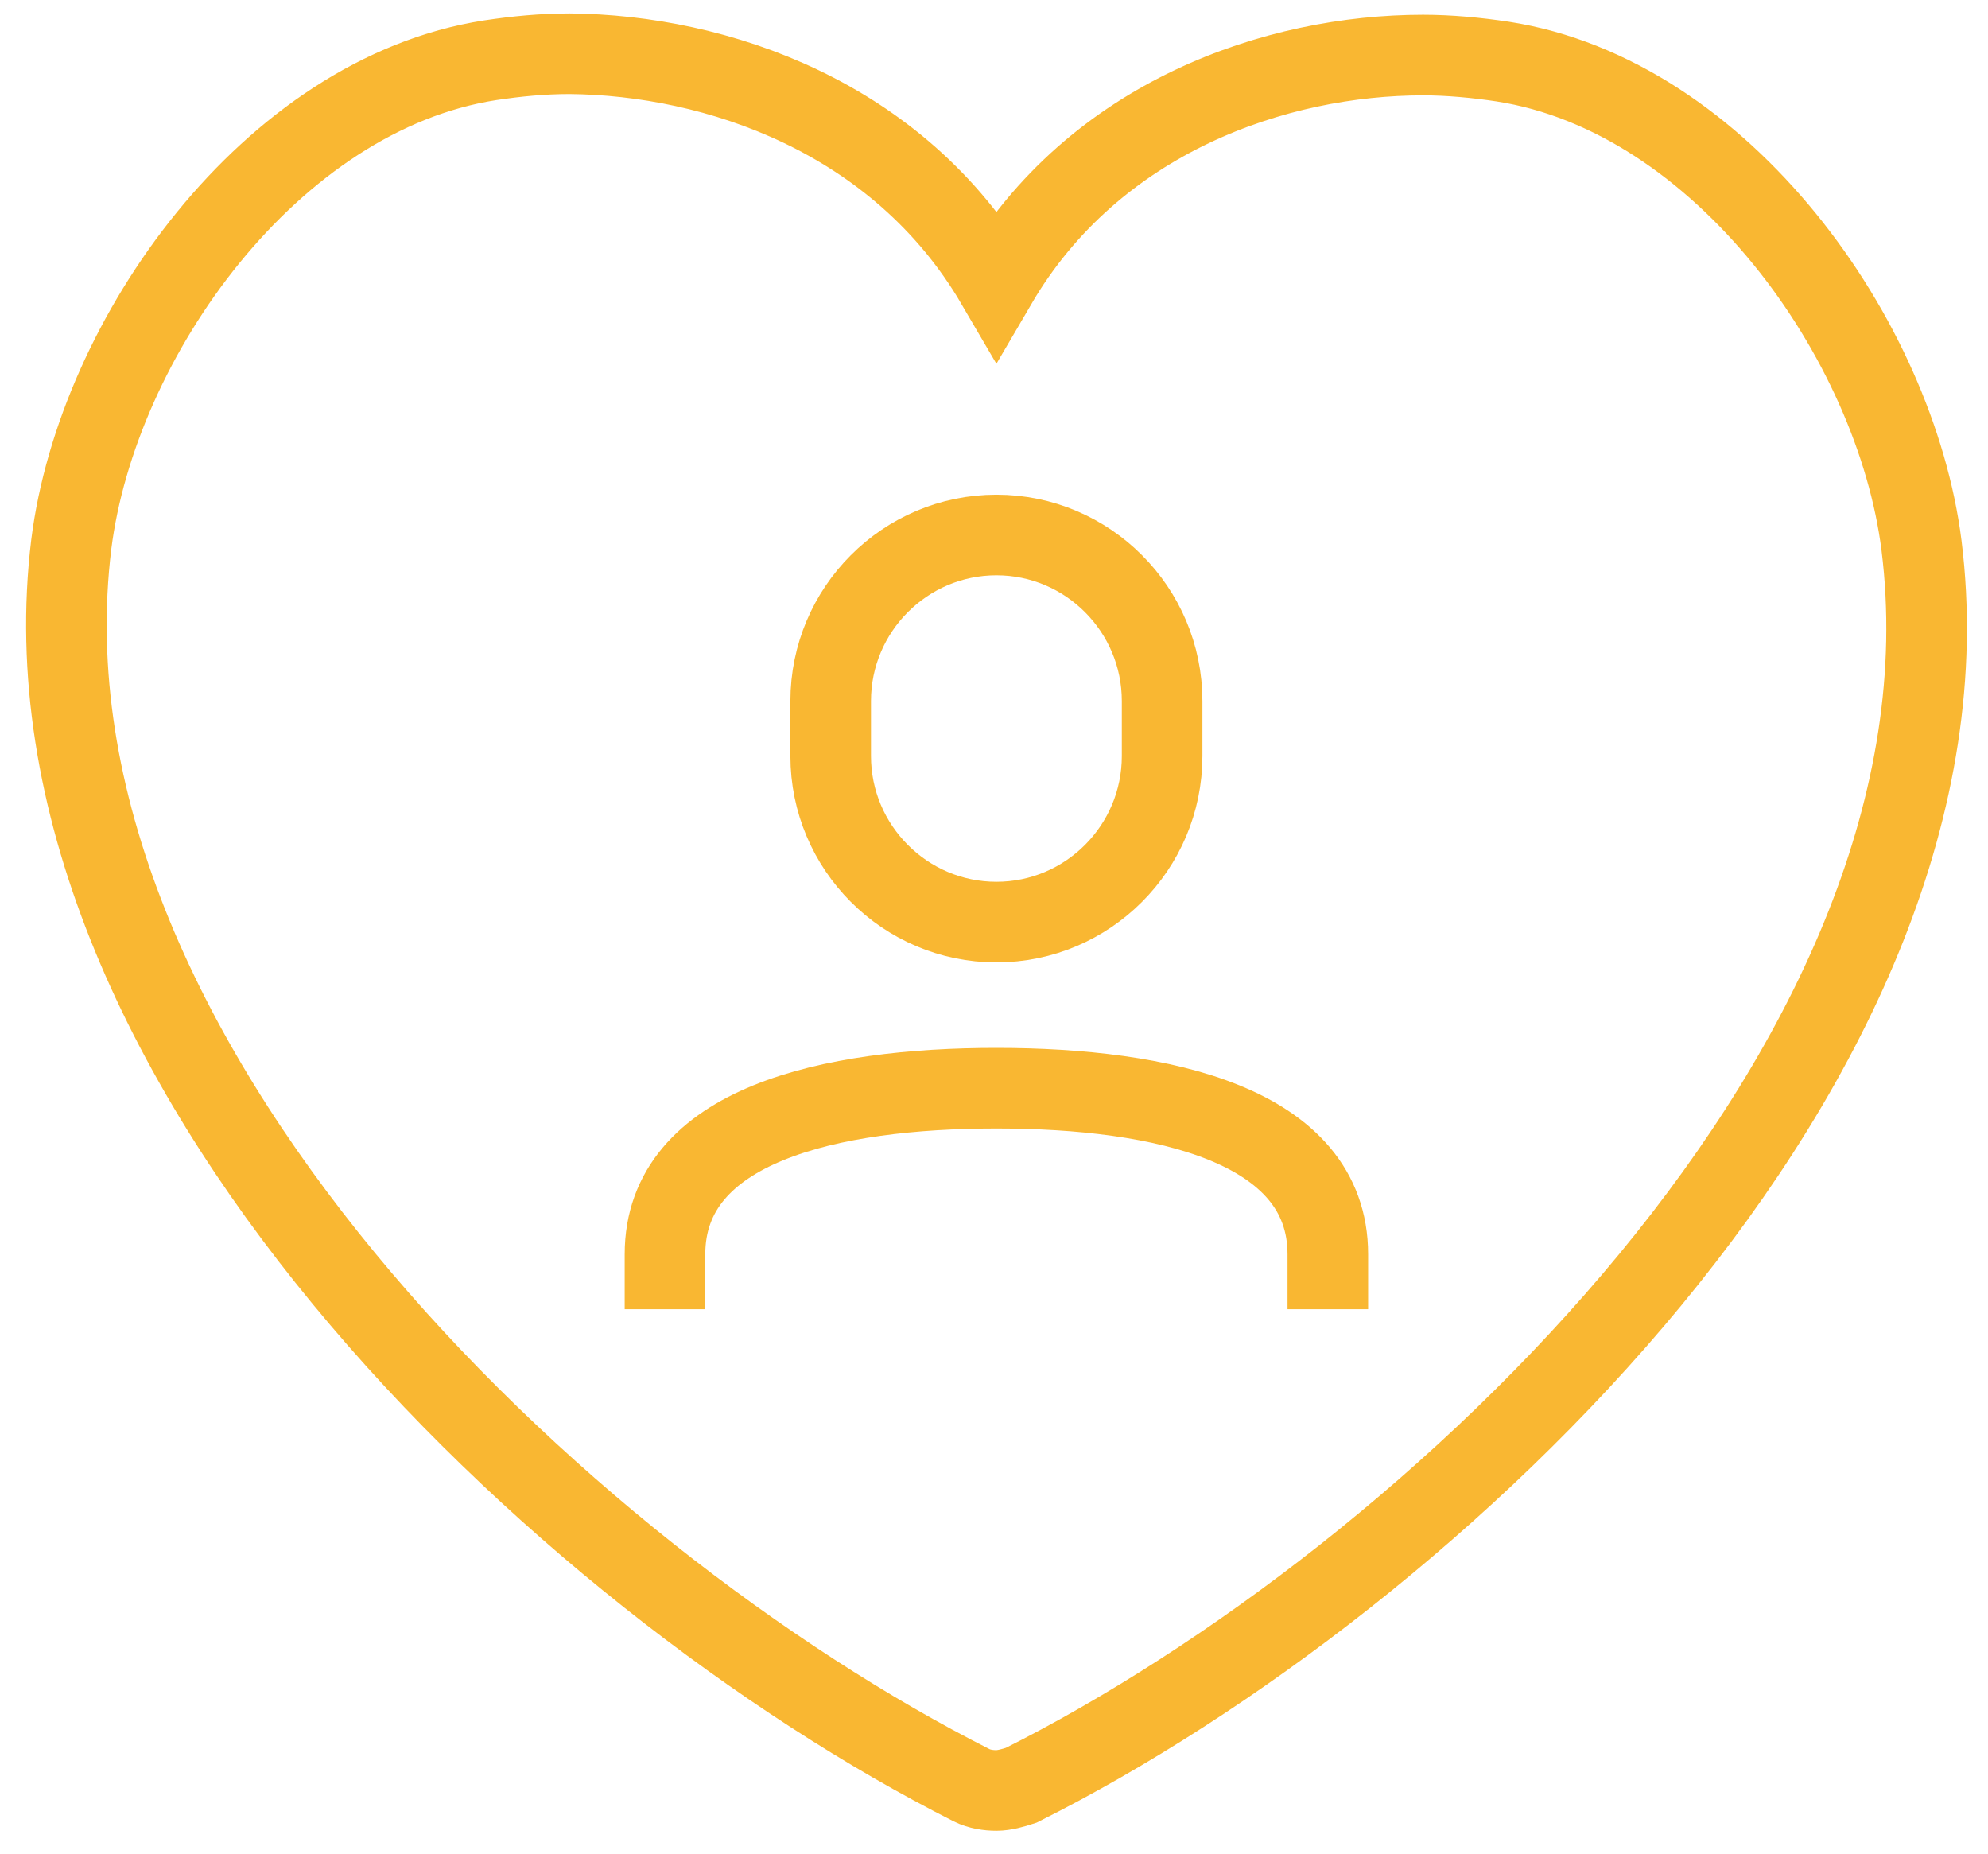 <svg width="74" height="69" viewBox="0 0 74 69" fill="none" xmlns="http://www.w3.org/2000/svg">
<path d="M37.09 66.633C36.798 66.633 36.458 66.585 36.167 66.439C20.867 58.7 0.323 39.281 2.654 20.251C3.625 12.561 10.085 3.509 18.245 2.243C19.216 2.097 20.188 2 21.207 2C26.647 2.049 33.447 4.336 37.09 10.566C40.732 4.336 47.532 2.049 52.972 2.049C53.943 2.049 54.963 2.146 55.935 2.292C64.094 3.557 70.554 12.61 71.525 20.3C73.905 39.378 53.361 58.749 38.013 66.439C37.721 66.536 37.381 66.633 37.09 66.633Z" stroke="#F9B732" stroke-width="3" stroke-miterlimit="10"/>
<path d="M49.426 48.723V46.679C49.426 41.86 43.258 40.498 37.09 40.498C30.922 40.498 24.753 41.86 24.753 46.679V48.723" stroke="#F9B732" stroke-width="3" stroke-miterlimit="10"/>
<path d="M30.921 26.091C30.921 22.684 33.69 19.91 37.09 19.91C40.49 19.91 43.258 22.684 43.258 26.091V28.135C43.258 31.542 40.49 34.316 37.09 34.316C33.69 34.316 30.921 31.542 30.921 28.135V26.091Z" stroke="#F9B732" stroke-width="3" stroke-miterlimit="10"/>
</svg>
